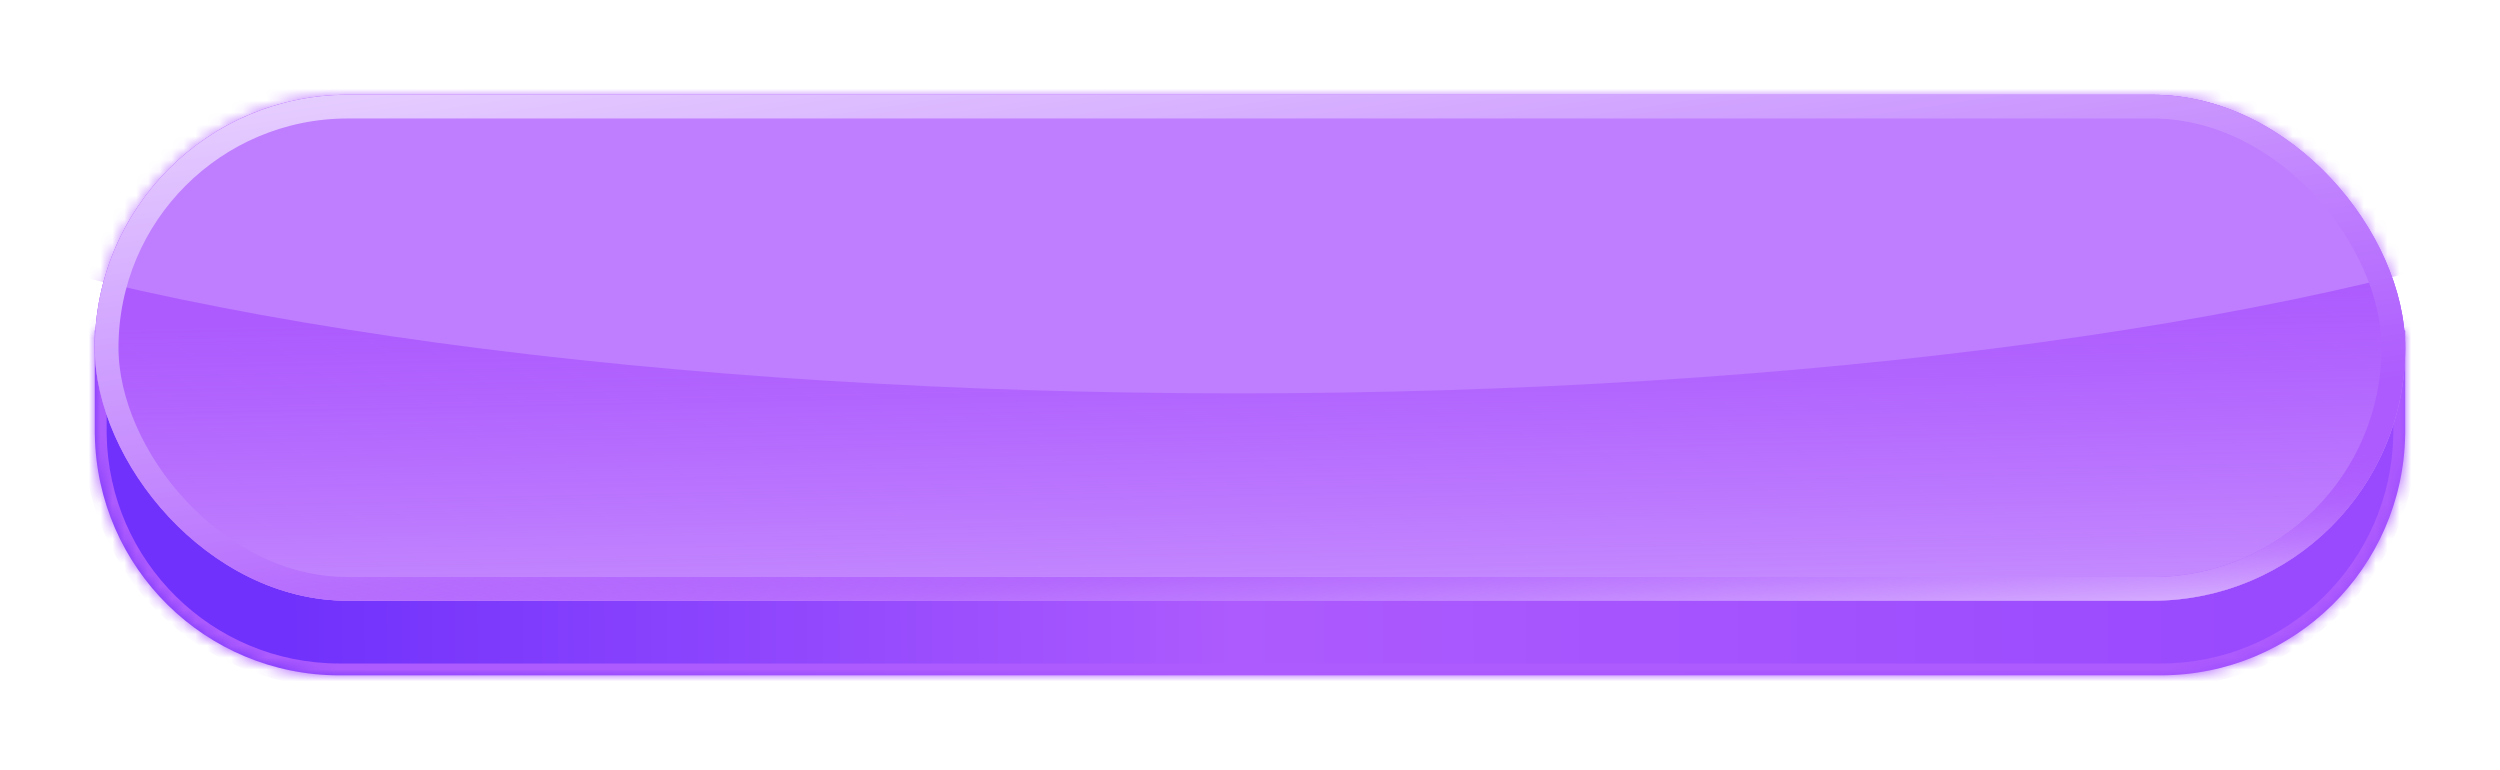 <svg width="211" height="65" viewBox="0 0 211 65" fill="none" xmlns="http://www.w3.org/2000/svg">
<g filter="url(#filter0_d_1_24431)">
<mask id="path-1-inside-1_1_24431" fill="white">
<path fill-rule="evenodd" clip-rule="evenodd" d="M8 32.35V23.887H9.808C13.04 16.702 20.261 11.7 28.65 11.7H182.35C190.739 11.7 197.959 16.702 201.192 23.887H203V32.35V32.688H202.997C202.817 43.937 193.642 53 182.35 53H28.65C17.358 53 8.183 43.937 8.003 32.688H8V32.35Z"/>
</mask>
<path fill-rule="evenodd" clip-rule="evenodd" d="M8 32.35V23.887H9.808C13.04 16.702 20.261 11.7 28.65 11.7H182.35C190.739 11.7 197.959 16.702 201.192 23.887H203V32.35V32.688H202.997C202.817 43.937 193.642 53 182.35 53H28.65C17.358 53 8.183 43.937 8.003 32.688H8V32.35Z" fill="url(#paint0_linear_1_24431)"/>
<path d="M8 23.887V22.887H7V23.887H8ZM9.808 23.887V24.887H10.455L10.72 24.297L9.808 23.887ZM201.192 23.887L200.28 24.297L200.545 24.887H201.192V23.887ZM203 23.887H204V22.887H203V23.887ZM203 32.688V33.688H204V32.688H203ZM202.997 32.688V31.688H202.013L201.997 32.672L202.997 32.688ZM8.003 32.688L9.003 32.672L8.987 31.688H8.003V32.688ZM8 32.688H7V33.688H8V32.688ZM9 32.35V23.887H7V32.35H9ZM8 24.887H9.808V22.887H8V24.887ZM10.72 24.297C13.797 17.458 20.669 12.7 28.65 12.7V10.7C19.853 10.7 12.284 15.946 8.896 23.477L10.72 24.297ZM28.65 12.7H182.35V10.7H28.65V12.7ZM182.35 12.7C190.331 12.7 197.203 17.458 200.28 24.297L202.104 23.477C198.716 15.946 191.147 10.7 182.35 10.7V12.7ZM201.192 24.887H203V22.887H201.192V24.887ZM202 23.887V32.35H204V23.887H202ZM202 32.35V32.688H204V32.35H202ZM203 31.688H202.997V33.688H203V31.688ZM201.997 32.672C201.825 43.376 193.095 52 182.35 52V54C194.189 54 203.808 44.498 203.997 32.705L201.997 32.672ZM182.35 52H28.65V54H182.35V52ZM28.65 52C17.905 52 9.175 43.376 9.003 32.672L7.003 32.705C7.192 44.498 16.811 54 28.65 54V52ZM8.003 31.688H8V33.688H8.003V31.688ZM9 32.688V32.35H7V32.688H9Z" fill="#AD5BFE" mask="url(#path-1-inside-1_1_24431)"/>
<rect x="8" y="4" width="195" height="42.7" rx="21.35" fill="url(#paint1_linear_1_24431)"/>
<rect x="8" y="4" width="195" height="42.7" rx="21.35" fill="url(#paint2_linear_1_24431)"/>
<mask id="mask0_1_24431" style="mask-type:alpha" maskUnits="userSpaceOnUse" x="8" y="4" width="195" height="43">
<rect x="8" y="4" width="195" height="42.7" rx="21.35" fill="#74BE39"/>
</mask>
<g mask="url(#mask0_1_24431)">
<ellipse cx="104.431" cy="-2.65" rx="135" ry="31.85" fill="#BF7DFF"/>
</g>
<rect x="9" y="5" width="193" height="40.7" rx="20.35" stroke="url(#paint3_linear_1_24431)" stroke-width="2"/>
<rect x="9" y="5" width="193" height="40.7" rx="20.35" stroke="url(#paint4_linear_1_24431)" stroke-width="2"/>
</g>
<defs>
<filter id="filter0_d_1_24431" x="0" y="0" width="211" height="65" filterUnits="userSpaceOnUse" color-interpolation-filters="sRGB">
<feFlood flood-opacity="0" result="BackgroundImageFix"/>
<feColorMatrix in="SourceAlpha" type="matrix" values="0 0 0 0 0 0 0 0 0 0 0 0 0 0 0 0 0 0 127 0" result="hardAlpha"/>
<feOffset dy="4"/>
<feGaussianBlur stdDeviation="4"/>
<feColorMatrix type="matrix" values="0 0 0 0 0.129 0 0 0 0 0.105 0 0 0 0 0.105 0 0 0 0.4 0"/>
<feBlend mode="normal" in2="BackgroundImageFix" result="effect1_dropShadow_1_24431"/>
<feBlend mode="normal" in="SourceGraphic" in2="effect1_dropShadow_1_24431" result="shape"/>
</filter>
<linearGradient id="paint0_linear_1_24431" x1="189.071" y1="47.05" x2="24.074" y2="47.87" gradientUnits="userSpaceOnUse">
<stop stop-color="#9A4AFE"/>
<stop offset="0.514" stop-color="#AD5BFE"/>
<stop offset="1" stop-color="#7031FC"/>
</linearGradient>
<linearGradient id="paint1_linear_1_24431" x1="105.5" y1="4" x2="105.5" y2="46.7" gradientUnits="userSpaceOnUse">
<stop stop-color="#BF7DFF"/>
<stop offset="1" stop-color="#D8B1FF"/>
</linearGradient>
<linearGradient id="paint2_linear_1_24431" x1="103.357" y1="21.85" x2="104.272" y2="66.325" gradientUnits="userSpaceOnUse">
<stop stop-color="#AD5BFE"/>
<stop offset="1" stop-color="#AD5BFE" stop-opacity="0"/>
</linearGradient>
<linearGradient id="paint3_linear_1_24431" x1="124.25" y1="39.7" x2="116.009" y2="-15.081" gradientUnits="userSpaceOnUse">
<stop stop-color="#AD5BFE"/>
<stop offset="1" stop-color="#ECDAFF"/>
</linearGradient>
<linearGradient id="paint4_linear_1_24431" x1="118.357" y1="38.65" x2="119.046" y2="51.3" gradientUnits="userSpaceOnUse">
<stop stop-color="#AD5BFE" stop-opacity="0"/>
<stop offset="1" stop-color="#DDBBFF"/>
</linearGradient>
</defs>
</svg>
